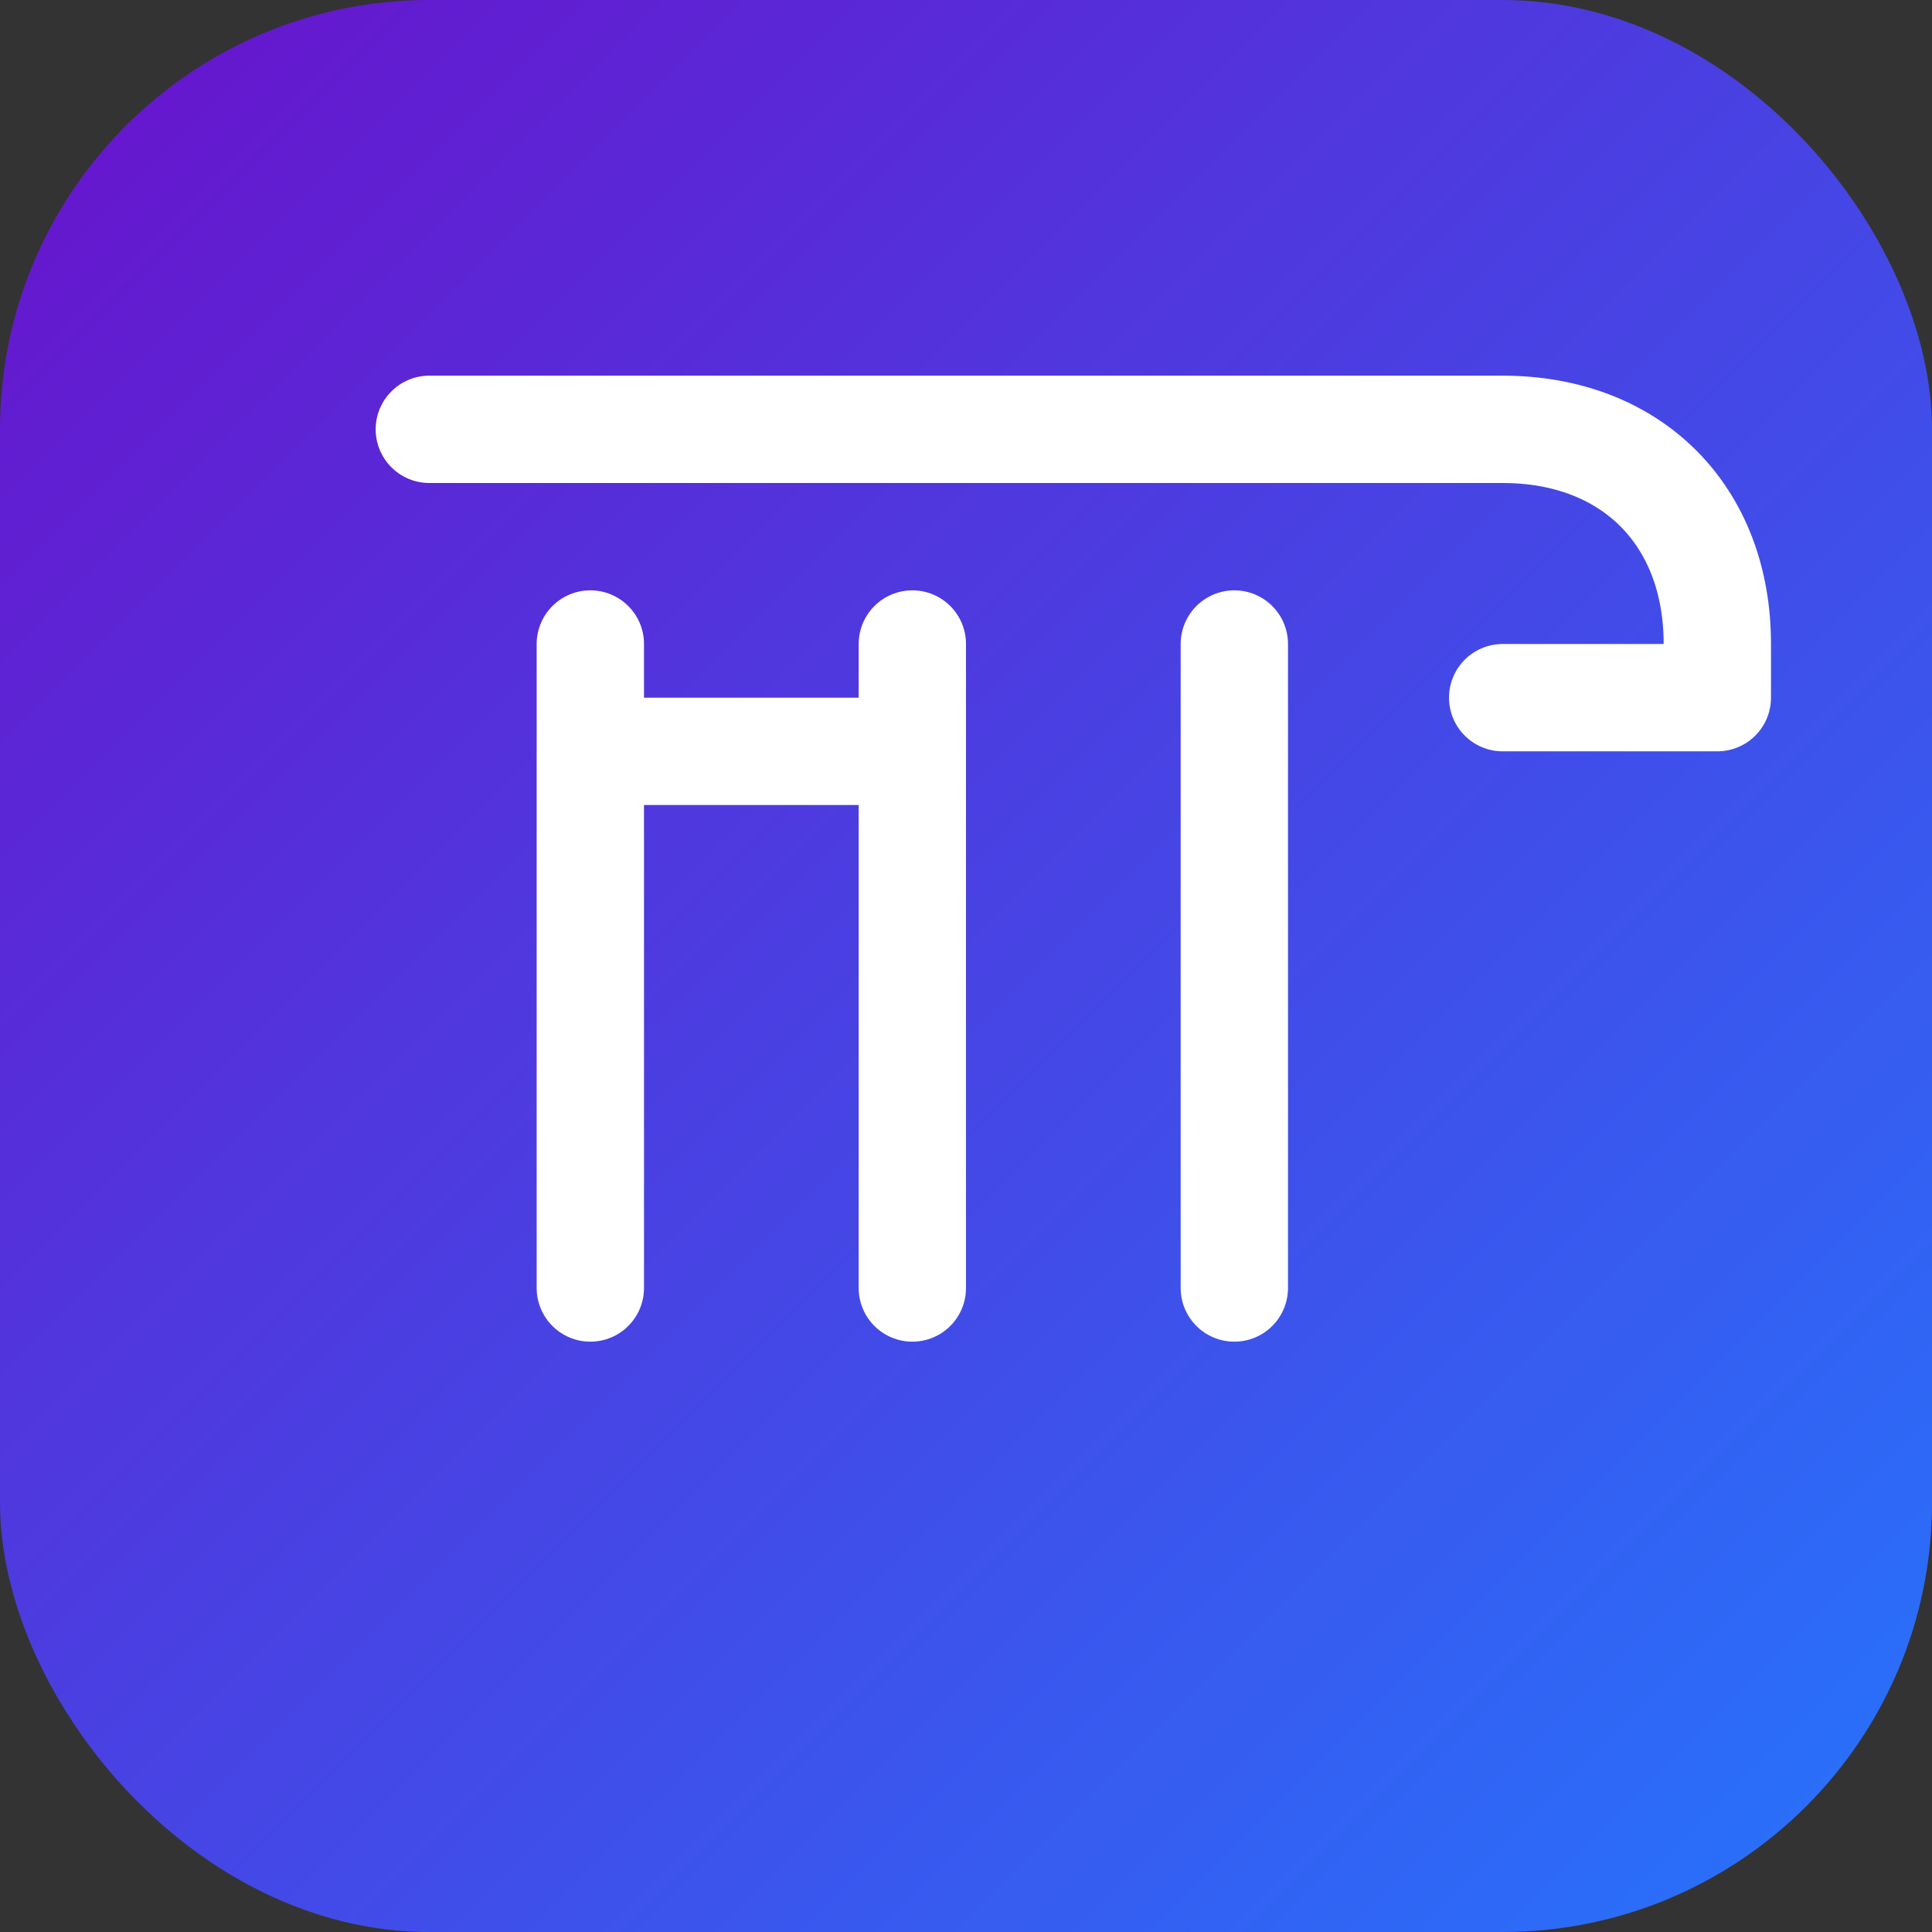 <?xml version="1.0" encoding="UTF-8"?>
<svg xmlns="http://www.w3.org/2000/svg" viewBox="0 0 180 180" width="180" height="180">
  <rect x="0" y="0" width="180" height="180" fill="#333333" stroke="none"/>
  <defs>
    <linearGradient id="gradient" x1="0%" y1="0%" x2="100%" y2="100%">
      <stop offset="0%" stop-color="#6a11cb" />
      <stop offset="100%" stop-color="#2575fc" />
    </linearGradient>
  </defs>
  <rect width="180" height="180" rx="40" fill="url(#gradient)" />
  <path d="M55,60 L55,120 M55,70 L85,70 M85,60 L85,120 M115,60 L115,120" stroke="#ffffff" stroke-width="10" stroke-linecap="round" stroke-linejoin="round" fill="none" />
  <path d="M40,40 L140,40 C152,40 160,48 160,60 L160,65 L140,65" stroke="#ffffff" stroke-width="10" stroke-linecap="round" stroke-linejoin="round" fill="none" />
</svg>
